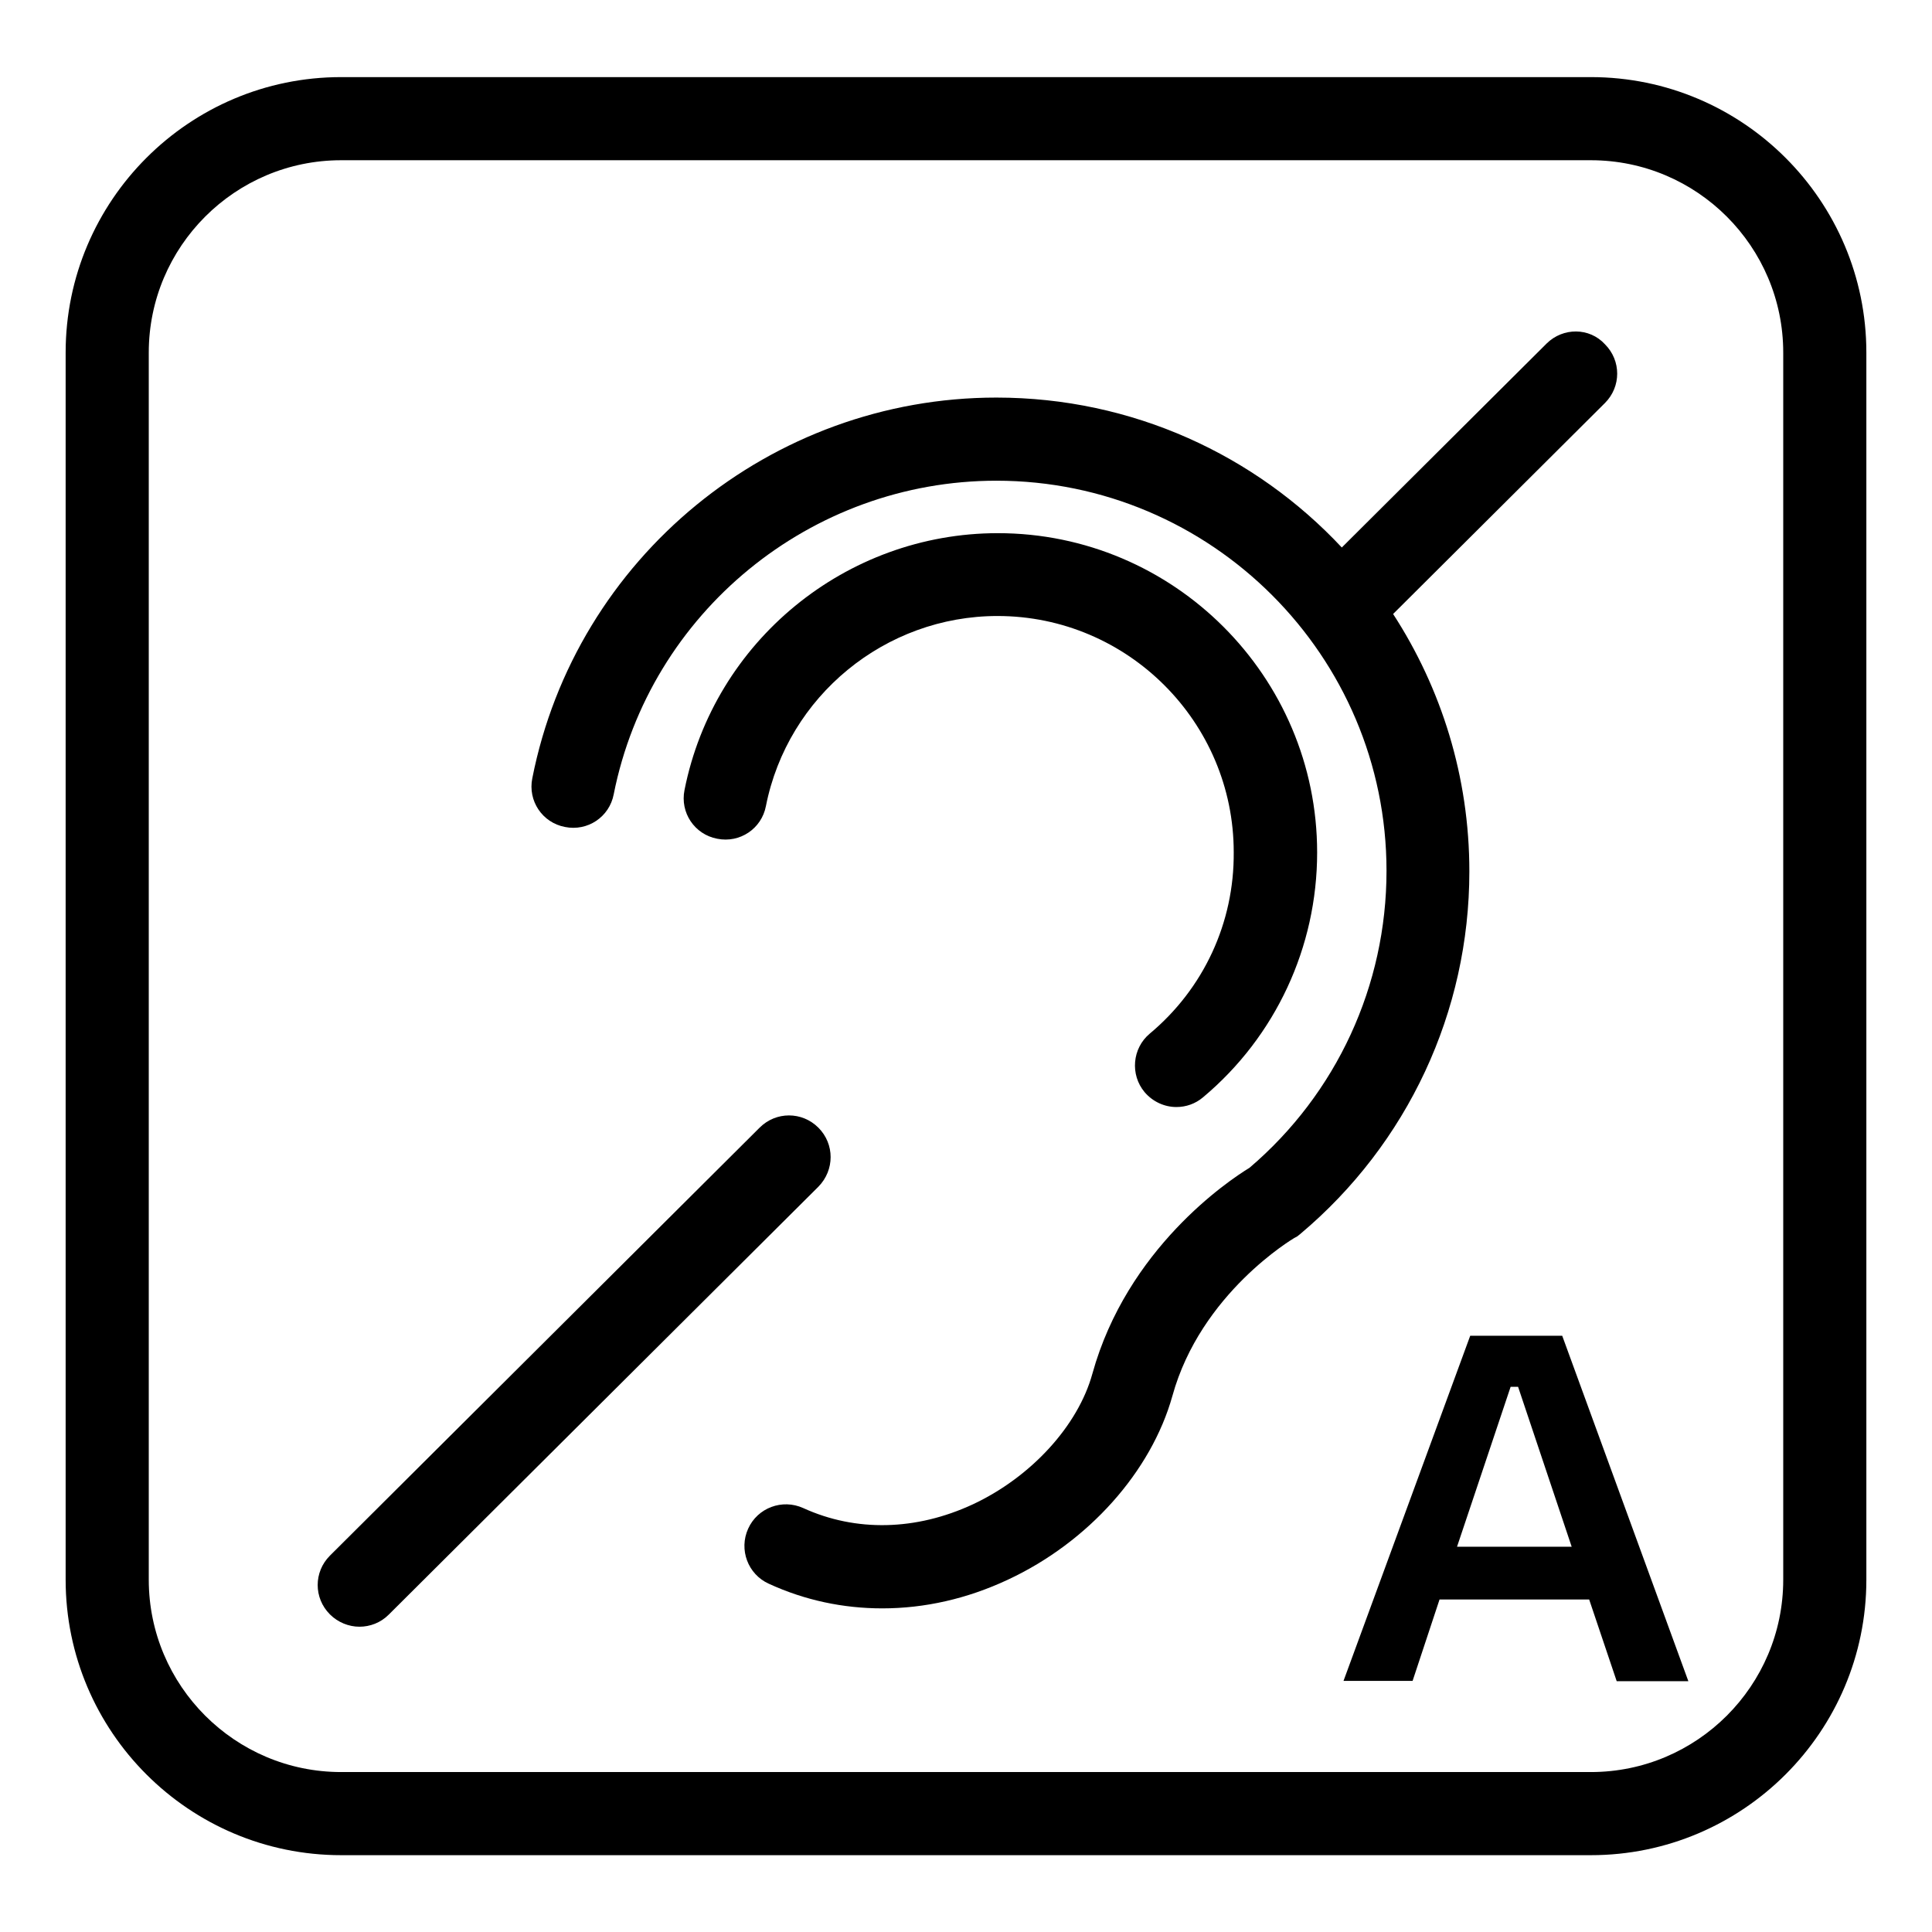 <?xml version="1.0" encoding="utf-8"?>
<!-- Generator: Adobe Illustrator 24.0.3, SVG Export Plug-In . SVG Version: 6.00 Build 0)  -->
<svg version="1.1" id="Ebene_1" xmlns="http://www.w3.org/2000/svg" xmlns:xlink="http://www.w3.org/1999/xlink" x="0px" y="0px"
	 viewBox="0 0 674 674" style="enable-background:new 0 0 674 674;" xml:space="preserve">
<g>
	<path d="M401.1,360.6c-6.1,5.1-6.9,14.3-1.8,20.4c2.9,3.4,7,5.2,11.1,5.2c3.3,0,6.6-1.1,9.3-3.4c25.3-21.2,39.8-52.4,39.8-85.4
		c0-61.4-50-111.4-111.4-111.4c-53,0-99,37.7-109.3,89.6c-1.6,7.9,3.5,15.5,11.4,17c7.9,1.6,15.5-3.5,17-11.4
		c7.6-38.4,41.6-66.3,80.8-66.3c45.4,0,82.4,37,82.4,82.4C430.6,321.9,419.9,344.9,401.1,360.6z"/>
	<path d="M539.6,119.8L468.1,191c-30.1-32.2-73-52.3-120.5-52.3c-78.6,0-146.7,55.8-161.9,132.8c-1.6,7.9,3.5,15.5,11.4,17
		c7.9,1.6,15.5-3.5,17-11.4c12.6-63.4,68.7-109.4,133.5-109.4c75,0,136.1,61.1,136.1,136.1c0,40-17.4,77.7-47.8,103.6
		c-7.4,4.5-42.7,28.2-54.8,71.8c-5,18.2-21.4,36.1-41.7,45.6c-19.8,9.2-40.8,9.7-59.2,1.3c-7.3-3.3-15.9-0.1-19.2,7.2
		c-3.3,7.3-0.1,15.9,7.2,19.2c12.6,5.8,26,8.6,39.6,8.6c14.7,0,29.5-3.3,43.8-10c28.1-13.1,50-37.7,57.4-64.1
		c9.9-35.9,42.2-54.9,42.5-55.1l1.1-0.6l1-0.8c37.5-31.5,59-77.6,59-126.5c0-33.1-9.8-63.9-26.6-89.8l73.9-73.6
		c5.7-5.7,5.7-14.8,0-20.5C554.5,114.2,545.3,114.2,539.6,119.8z"/>
	<path d="M285.5,393.4c-5.7-5.7-14.8-5.7-20.5,0L115.1,542.7c-5.7,5.7-5.7,14.8,0,20.5c2.8,2.8,6.6,4.3,10.3,4.3s7.4-1.4,10.2-4.2
		L285.5,414C291.2,408.2,291.2,399.1,285.5,393.4z"/>
	<path d="M555,26.9H119C66,26.9,22.9,70,22.9,123v428.1c0,53,43.1,96.1,96.1,96.1h436c53,0,96.1-43.1,96.1-96.1V123
		C651.1,70,608,26.9,555,26.9z M622.1,551.1c0,37-30.1,67.1-67.1,67.1H119c-37,0-67.1-30.1-67.1-67.1V123c0-37,30.1-67.1,67.1-67.1
		h436c37,0,67.1,30.1,67.1,67.1V551.1z"/>
</g>
<path d="M502.2,558h52.2l9.6,28.5h25L545,466h-32.1l-44.2,120.4h24.1L502.2,558z M527,483.8h2.6l18.7,55.8h-40L527,483.8z"/>
</svg>
